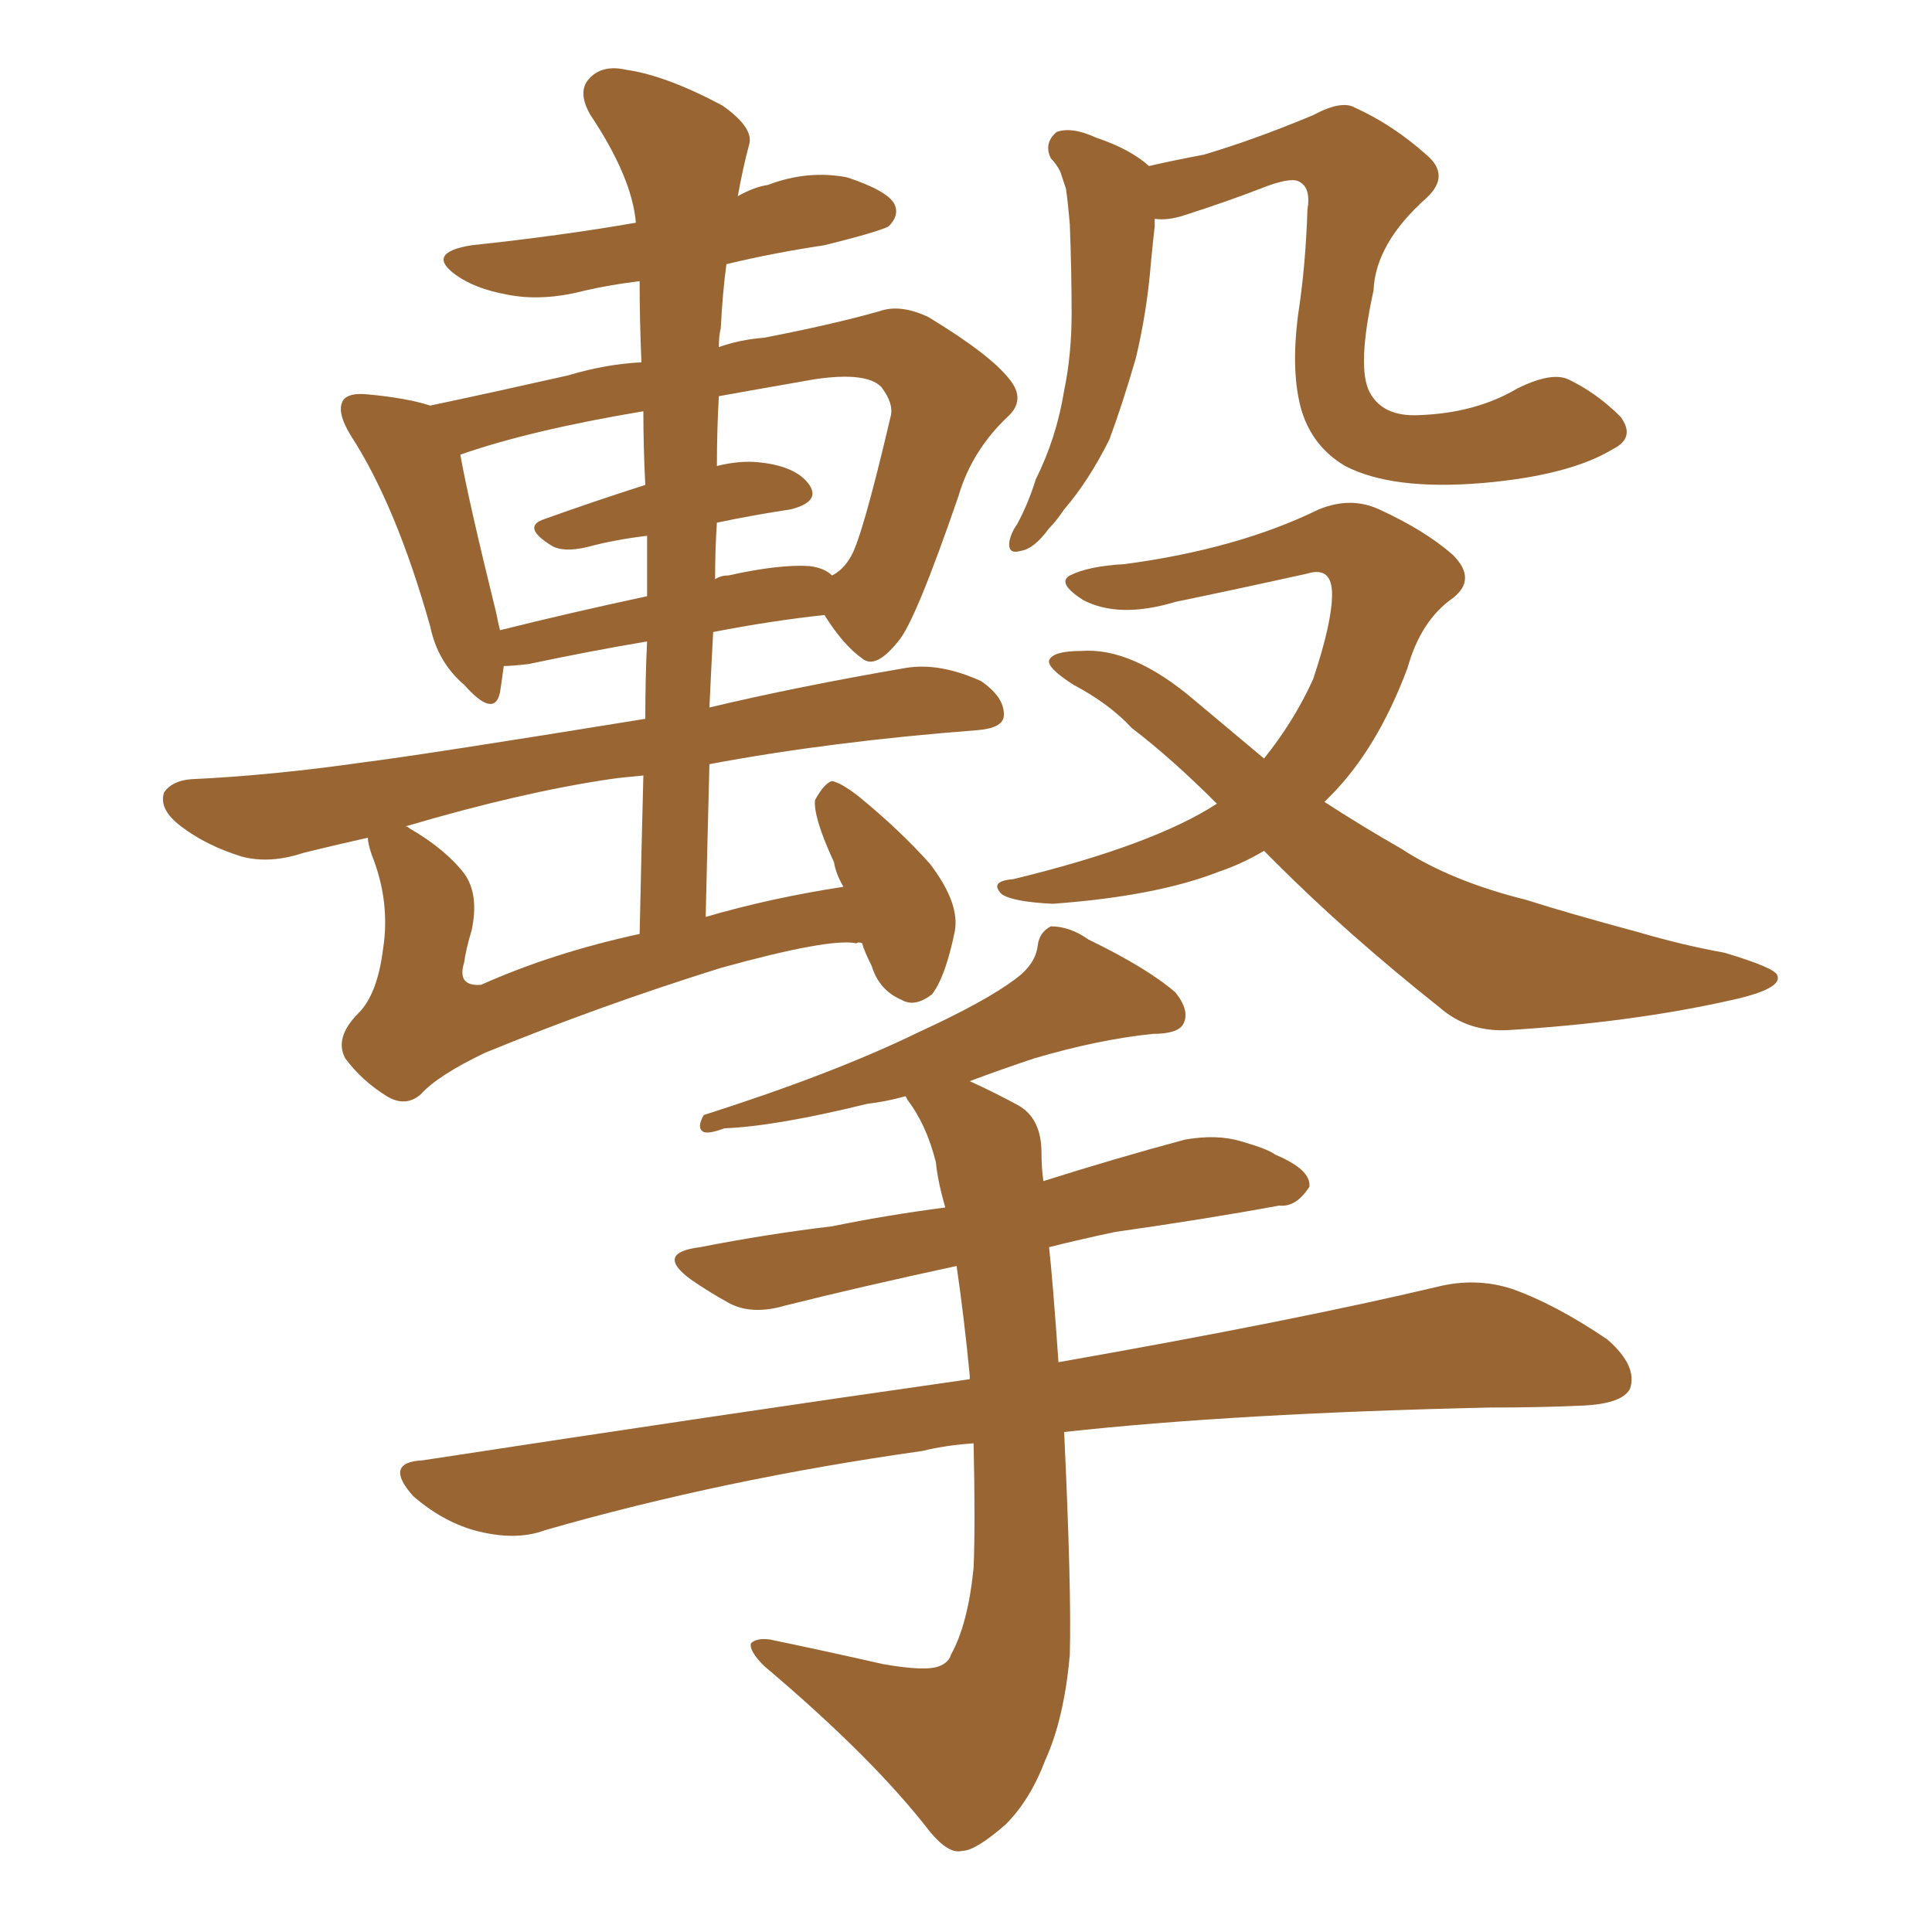 <svg xmlns="http://www.w3.org/2000/svg" xmlns:xlink="http://www.w3.org/1999/xlink" width="150" height="150"><path fill="#996633" padding="10" d="M66.94 73.24L66.94 73.24Q66.65 73.10 66.50 73.24L66.50 73.24Q64.45 72.80 55.96 75.15L55.96 75.15Q46.58 78.08 37.65 81.74L37.65 81.74Q33.98 83.50 32.67 84.96L32.67 84.96Q31.49 85.99 30.03 85.11L30.03 85.11Q28.13 83.94 26.81 82.18L26.81 82.18Q25.93 80.57 27.83 78.66L27.83 78.66Q29.30 77.20 29.74 73.68L29.74 73.68Q30.32 70.02 28.86 66.36L28.86 66.36Q28.56 65.48 28.56 65.04L28.56 65.04Q25.93 65.63 23.58 66.21L23.58 66.21Q20.95 67.09 18.75 66.50L18.75 66.50Q15.97 65.63 14.06 64.16L14.06 64.16Q12.30 62.84 12.74 61.52L12.74 61.52Q13.33 60.64 14.79 60.50L14.79 60.50Q21.09 60.21 28.27 59.18L28.27 59.18Q32.96 58.59 50.10 55.81L50.10 55.81Q50.10 52.59 50.24 49.80L50.24 49.80Q45.85 50.54 41.02 51.56L41.02 51.56Q39.70 51.71 39.11 51.71L39.11 51.71Q38.96 52.88 38.82 53.76L38.82 53.76Q38.38 55.81 36.04 53.17L36.04 53.17Q33.98 51.42 33.40 48.63L33.40 48.63Q30.76 39.26 27.25 33.84L27.25 33.84Q26.07 31.93 26.66 31.05L26.66 31.05Q27.10 30.47 28.56 30.62L28.56 30.62Q31.64 30.91 33.40 31.49L33.40 31.49Q38.23 30.47 44.09 29.15L44.09 29.15Q47.02 28.27 49.80 28.13L49.80 28.13Q49.66 24.90 49.66 21.83L49.66 21.83Q47.31 22.12 45.41 22.56L45.41 22.56Q42.04 23.44 39.26 22.85L39.26 22.85Q36.91 22.41 35.45 21.39L35.45 21.39Q32.96 19.63 36.62 19.04L36.62 19.04Q43.51 18.31 49.37 17.29L49.37 17.29Q49.07 13.77 45.85 8.94L45.85 8.94Q44.82 7.18 45.70 6.15L45.70 6.15Q46.73 4.98 48.63 5.42L48.63 5.42Q51.71 5.86 56.10 8.20L56.10 8.20Q58.59 9.96 58.15 11.28L58.15 11.28Q57.71 12.89 57.28 15.23L57.28 15.23Q58.59 14.50 59.62 14.36L59.62 14.36Q62.70 13.18 65.77 13.77L65.77 13.77Q68.85 14.79 69.43 15.82L69.43 15.82Q69.87 16.70 68.99 17.58L68.99 17.58Q68.12 18.02 64.01 19.04L64.01 19.04Q60.06 19.63 56.40 20.51L56.40 20.51Q56.10 22.71 55.96 25.49L55.96 25.49Q55.81 26.07 55.81 26.95L55.81 26.95Q57.42 26.37 59.33 26.22L59.33 26.22Q64.60 25.20 68.26 24.17L68.26 24.17Q69.87 23.58 72.07 24.61L72.07 24.61Q76.90 27.54 78.37 29.44L78.37 29.44Q79.69 31.05 78.22 32.37L78.22 32.37Q75.44 35.01 74.41 38.53L74.41 38.53L74.41 38.53Q71.04 48.34 69.73 49.80L69.73 49.80Q67.97 52.00 66.94 51.12L66.94 51.12Q65.48 50.10 64.01 47.75L64.01 47.75Q59.91 48.19 55.37 49.07L55.37 49.07Q55.22 51.86 55.08 54.93L55.08 54.93Q61.82 53.32 70.31 51.86L70.31 51.86Q72.95 51.42 76.17 52.88L76.17 52.88Q78.08 54.20 77.93 55.66L77.93 55.66Q77.78 56.54 75.88 56.69L75.88 56.69Q64.45 57.57 55.08 59.33L55.08 59.33Q54.93 65.04 54.79 71.19L54.79 71.19Q59.77 69.73 65.48 68.85L65.48 68.85Q64.89 67.82 64.75 66.94L64.75 66.94Q63.13 63.43 63.28 62.11L63.28 62.11Q64.01 60.79 64.60 60.64L64.60 60.64Q65.33 60.79 66.65 61.82L66.65 61.82Q69.87 64.45 72.22 67.09L72.22 67.09Q74.56 70.17 74.12 72.36L74.12 72.36Q73.39 75.88 72.36 77.20L72.36 77.20Q71.04 78.22 70.02 77.64L70.02 77.64Q68.26 76.90 67.68 75L67.68 75Q67.09 73.83 66.94 73.24ZM37.35 76.46L37.35 76.46Q42.92 73.97 49.66 72.51L49.66 72.51Q49.80 66.06 49.95 60.21L49.95 60.21Q48.34 60.35 47.31 60.50L47.31 60.50Q40.43 61.52 31.49 64.16L31.49 64.16Q31.64 64.16 31.79 64.31L31.79 64.31Q34.57 65.92 36.04 67.82L36.04 67.82Q37.21 69.43 36.62 72.22L36.62 72.22Q36.18 73.68 36.04 74.71L36.04 74.71Q35.45 76.61 37.35 76.46ZM55.66 40.58L55.66 40.58Q55.52 42.63 55.52 44.97L55.52 44.97Q55.96 44.68 56.54 44.68L56.54 44.68Q60.50 43.80 62.84 43.95L62.84 43.95Q64.01 44.09 64.60 44.68L64.60 44.68Q65.48 44.24 66.06 43.21L66.06 43.21Q66.94 41.75 69.14 32.37L69.14 32.37Q69.43 31.35 68.41 30.03L68.41 30.03Q67.24 28.86 63.28 29.44L63.28 29.44Q59.03 30.18 55.81 30.76L55.81 30.76Q55.66 33.40 55.66 36.18L55.66 36.18Q57.42 35.74 58.89 35.89L58.89 35.89Q61.82 36.18 62.84 37.65L62.84 37.65Q63.72 38.96 61.38 39.55L61.38 39.55Q58.45 39.99 55.66 40.58ZM50.10 37.65L50.10 37.65Q49.95 34.72 49.95 31.93L49.95 31.93Q41.16 33.40 35.74 35.30L35.74 35.30Q36.33 38.67 38.53 47.61L38.53 47.61Q38.67 48.34 38.82 48.93L38.82 48.93Q44.09 47.61 50.24 46.29L50.24 46.29Q50.24 43.80 50.24 41.60L50.24 41.60Q47.75 41.89 45.56 42.48L45.56 42.48Q43.65 42.92 42.77 42.33L42.77 42.33Q40.43 40.87 42.33 40.28L42.33 40.28Q46.00 38.96 50.10 37.65ZM125.24 34.86L125.24 34.86Q121.88 36.91 115.14 37.50L115.14 37.50Q108.11 38.09 104.44 36.18L104.44 36.18Q101.95 34.72 101.07 31.93L101.07 31.93Q100.20 29.00 100.78 24.46L100.78 24.46Q101.37 20.65 101.51 16.26L101.51 16.26Q101.81 14.50 100.78 14.06L100.78 14.06Q100.05 13.77 97.85 14.65L97.85 14.65Q95.21 15.67 91.99 16.70L91.99 16.70Q90.67 17.14 89.65 16.99L89.65 16.99Q89.65 17.14 89.65 17.58L89.65 17.58Q89.50 18.90 89.36 20.36L89.36 20.36Q89.06 24.17 88.18 27.83L88.18 27.83Q87.16 31.35 86.13 34.13L86.13 34.13Q84.52 37.35 82.62 39.55L82.62 39.55Q82.03 40.43 81.45 41.02L81.45 41.02Q80.27 42.63 79.25 42.77L79.25 42.77Q78.22 43.07 78.37 42.04L78.37 42.04Q78.52 41.31 78.96 40.72L78.96 40.72Q79.83 39.11 80.42 37.21L80.42 37.21Q82.03 33.98 82.62 30.32L82.62 30.32Q83.20 27.54 83.20 24.32L83.20 24.32Q83.20 21.09 83.06 17.43L83.06 17.43Q82.91 15.67 82.76 14.65L82.76 14.65Q82.47 13.77 82.32 13.33L82.32 13.33Q82.03 12.74 81.59 12.30L81.59 12.30Q81.01 11.13 82.03 10.25L82.03 10.25Q83.20 9.81 85.11 10.69L85.11 10.69Q87.74 11.57 89.21 12.89L89.21 12.89Q91.11 12.45 93.46 12.01L93.46 12.01Q97.41 10.84 101.95 8.94L101.95 8.94Q104.15 7.76 105.18 8.35L105.18 8.35Q108.11 9.67 110.74 12.01L110.74 12.01Q112.65 13.62 110.74 15.38L110.74 15.38Q106.79 18.90 106.64 22.56L106.64 22.56Q105.32 28.56 106.35 30.47L106.35 30.47Q107.37 32.37 110.16 32.23L110.16 32.23Q114.55 32.08 117.77 30.18L117.77 30.18Q120.41 28.86 121.73 29.44L121.73 29.44Q123.93 30.47 125.83 32.37L125.83 32.37Q127.00 33.98 125.24 34.86ZM98.14 66.06L98.14 66.06Q96.39 67.09 94.63 67.68L94.63 67.68Q89.79 69.58 81.74 70.17L81.74 70.17Q78.66 70.02 77.78 69.43L77.78 69.43Q76.76 68.41 78.66 68.26L78.66 68.26Q89.50 65.63 94.48 62.40L94.48 62.40Q90.97 58.89 87.89 56.54L87.89 56.54Q86.13 54.64 83.35 53.17L83.35 53.17Q81.30 51.86 81.45 51.27L81.45 51.27Q81.74 50.54 83.94 50.54L83.94 50.54Q87.89 50.24 92.72 54.35L92.72 54.35Q95.51 56.69 98.14 58.89L98.14 58.89Q100.49 55.96 101.95 52.73L101.95 52.73Q103.42 48.34 103.42 46.14L103.42 46.14Q103.42 43.95 101.51 44.53L101.51 44.53Q96.24 45.70 91.26 46.73L91.26 46.73Q86.87 48.05 84.08 46.58L84.08 46.58Q82.03 45.26 83.06 44.68L83.06 44.68Q84.52 43.95 87.30 43.80L87.30 43.80Q96.09 42.63 102.39 39.55L102.39 39.55Q104.88 38.53 107.08 39.55L107.08 39.55Q110.60 41.16 112.79 43.07L112.79 43.07Q114.70 44.97 112.79 46.44L112.79 46.44Q110.30 48.19 109.28 51.86L109.28 51.86Q106.93 58.15 103.27 61.82L103.27 61.82Q102.98 62.11 102.83 62.26L102.83 62.26Q105.76 64.16 108.84 65.92L108.84 65.92Q112.65 68.41 118.51 69.87L118.51 69.87Q121.73 70.90 127.15 72.36L127.15 72.36Q130.66 73.39 133.89 73.97L133.89 73.97Q137.84 75.15 137.99 75.73L137.99 75.73Q138.43 76.76 134.47 77.64L134.47 77.64Q126.71 79.39 117.04 79.98L117.04 79.98Q113.96 80.13 111.77 78.22L111.77 78.22Q104.59 72.51 99.17 67.09L99.17 67.09Q98.58 66.50 98.14 66.06ZM75.59 112.06L75.59 112.06L75.59 112.06Q73.39 112.21 71.63 112.65L71.63 112.65Q56.10 114.84 42.33 118.80L42.33 118.80Q39.99 119.68 36.77 118.80L36.77 118.80Q34.28 118.07 32.08 116.16L32.08 116.16Q29.74 113.53 32.81 113.38L32.81 113.38Q55.81 109.86 75.29 107.08L75.29 107.08Q75.29 106.93 75.29 106.79L75.29 106.79Q74.85 102.25 74.27 98.29L74.27 98.29Q66.80 99.90 60.94 101.37L60.94 101.37Q58.45 102.10 56.69 101.22L56.69 101.22Q55.08 100.34 53.61 99.32L53.61 99.32Q50.83 97.27 54.35 96.83L54.35 96.83Q59.62 95.80 64.60 95.21L64.60 95.21Q68.85 94.34 73.39 93.75L73.39 93.75Q72.80 91.70 72.66 90.23L72.66 90.23Q71.92 87.30 70.46 85.40L70.46 85.40Q70.31 85.11 70.31 85.11L70.31 85.11Q68.70 85.55 67.38 85.69L67.38 85.69Q60.21 87.45 56.25 87.60L56.25 87.60Q55.08 88.04 54.64 87.89L54.64 87.89Q54.05 87.60 54.64 86.57L54.64 86.57Q64.75 83.35 71.34 80.13L71.34 80.13Q76.46 77.78 78.81 76.03L78.81 76.03Q80.42 74.85 80.57 73.39L80.57 73.39Q80.71 72.36 81.59 71.92L81.59 71.92Q83.06 71.92 84.52 72.95L84.52 72.95Q89.06 75.15 91.26 77.05L91.26 77.05Q92.43 78.52 91.85 79.54L91.85 79.54Q91.41 80.27 89.50 80.27L89.50 80.27Q85.25 80.71 80.27 82.18L80.27 82.18Q77.64 83.06 75.29 83.94L75.29 83.94Q77.20 84.81 79.10 85.84L79.10 85.84Q80.86 86.87 80.86 89.50L80.86 89.50Q80.86 90.67 81.01 91.70L81.01 91.70Q86.57 89.94 91.99 88.48L91.99 88.48Q94.48 88.04 96.39 88.62L96.39 88.62Q98.44 89.21 99.02 89.65L99.02 89.65Q101.81 90.82 101.66 92.14L101.66 92.14Q100.63 93.75 99.32 93.60L99.32 93.60Q93.75 94.63 86.57 95.65L86.57 95.65Q83.79 96.24 81.45 96.83L81.45 96.83Q81.74 99.46 82.18 105.76L82.18 105.76Q100.49 102.54 111.62 99.90L111.62 99.90Q114.55 99.17 117.33 100.05L117.33 100.05Q120.70 101.22 124.80 104.00L124.80 104.00Q127.15 106.05 126.56 107.81L126.56 107.81Q125.98 108.98 122.90 109.13L122.90 109.13Q119.68 109.28 115.72 109.28L115.72 109.28Q95.95 109.72 82.62 111.18L82.62 111.18Q83.20 123.49 83.06 128.47L83.06 128.47Q82.62 133.45 81.15 136.67L81.15 136.67Q79.98 139.75 78.08 141.65L78.08 141.65Q75.73 143.70 74.71 143.70L74.71 143.70Q73.68 143.99 72.22 142.24L72.22 142.24Q67.82 136.52 59.33 129.35L59.33 129.35Q58.15 128.17 58.30 127.59L58.30 127.59Q58.74 127.15 59.77 127.29L59.77 127.29Q64.01 128.17 68.55 129.20L68.55 129.20Q71.92 129.79 72.95 129.35L72.95 129.35Q73.68 129.05 73.83 128.47L73.83 128.47Q75.15 126.12 75.59 121.73L75.59 121.73Q75.73 118.36 75.59 112.06Z"/></svg>